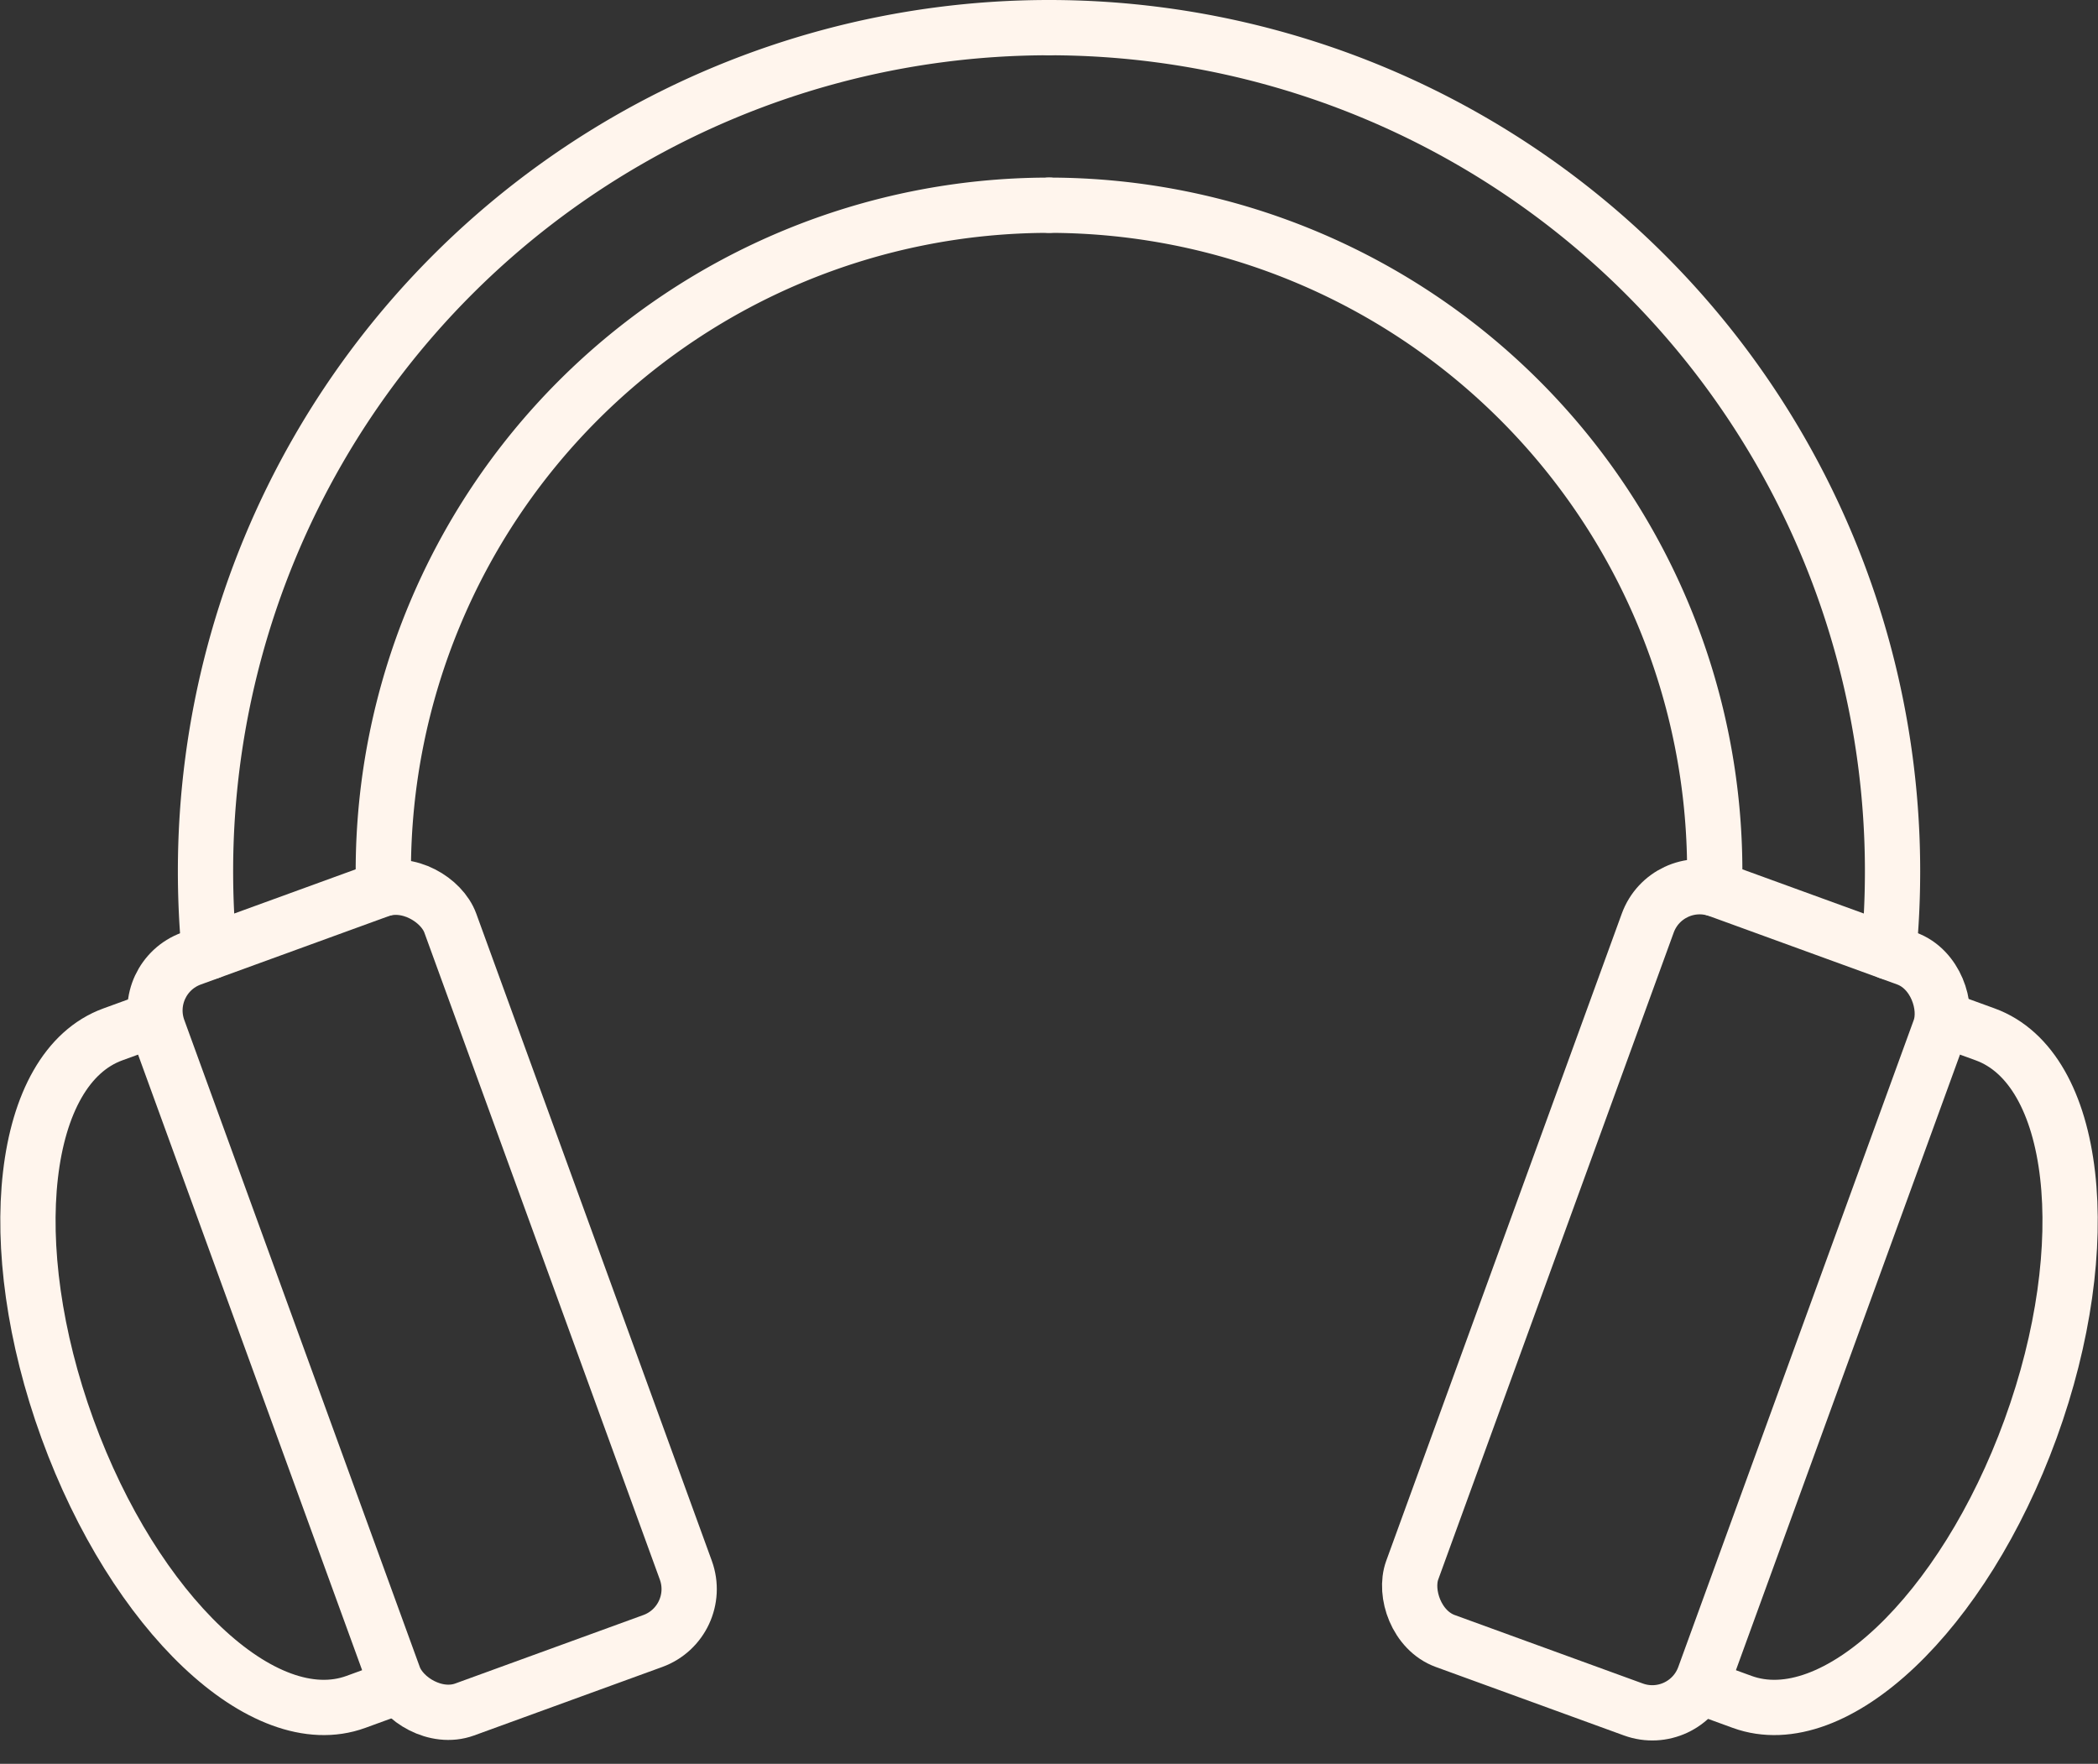 <svg xmlns="http://www.w3.org/2000/svg" width="37.957" height="31.911" viewBox="0 0 37.957 31.911">
  <rect x="0" y="0" width="37.957" height="31.911" fill="#333333" stroke="none"/>
  <g id="Group_139" data-name="Group 139" transform="translate(0.505 0.5)">
    <path id="Path_55" data-name="Path 55" d="M51.292,154.334l-.755.275c-1.667.606-2.035,3.8-.821,7.137s3.549,5.547,5.217,4.94l.754-.275" transform="translate(-49 -136.395)" fill="none" stroke="#fff5ed" stroke-linecap="round" stroke-linejoin="round" stroke-miterlimit="10" stroke-width="1"/>
    <rect id="Rectangle_2" data-name="Rectangle 2" width="5.622" height="14.458" rx="1" transform="translate(2.017 17.184) rotate(-20)" fill="none" stroke="#fff5ed" stroke-linecap="round" stroke-linejoin="round" stroke-miterlimit="10" stroke-width="1"/>
    <path id="Path_56" data-name="Path 56" d="M68.261,132A15.261,15.261,0,0,0,53,147.261q0,.739.069,1.46m3.148-1.142c0-.105,0-.211,0-.318a12.048,12.048,0,0,1,12.048-12.048" transform="translate(-49.787 -132)" fill="none" stroke="#fff5ed" stroke-linecap="round" stroke-linejoin="round" stroke-miterlimit="10" stroke-width="1"/>
    <path id="Path_57" data-name="Path 57" d="M91.07,154.334l.755.275c1.667.606,2.035,3.8.821,7.137s-3.549,5.547-5.217,4.94l-.754-.275" transform="translate(-56.414 -136.395)" fill="none" stroke="#fff5ed" stroke-linecap="round" stroke-linejoin="round" stroke-miterlimit="10" stroke-width="1"/>
    <rect id="Rectangle_3" data-name="Rectangle 3" width="5.622" height="14.458" rx="1" transform="translate(29.986 30.77) rotate(-160)" fill="none" stroke="#fff5ed" stroke-linecap="round" stroke-linejoin="round" stroke-miterlimit="10" stroke-width="1"/>
    <path id="Path_58" data-name="Path 58" d="M72,132a15.261,15.261,0,0,1,15.261,15.261q0,.739-.069,1.46m-3.148-1.142c0-.105,0-.211,0-.318A12.048,12.048,0,0,0,72,135.213" transform="translate(-53.526 -132)" fill="none" stroke="#fff5ed" stroke-linecap="round" stroke-linejoin="round" stroke-miterlimit="10" stroke-width="1"/>
  </g>
</svg>
